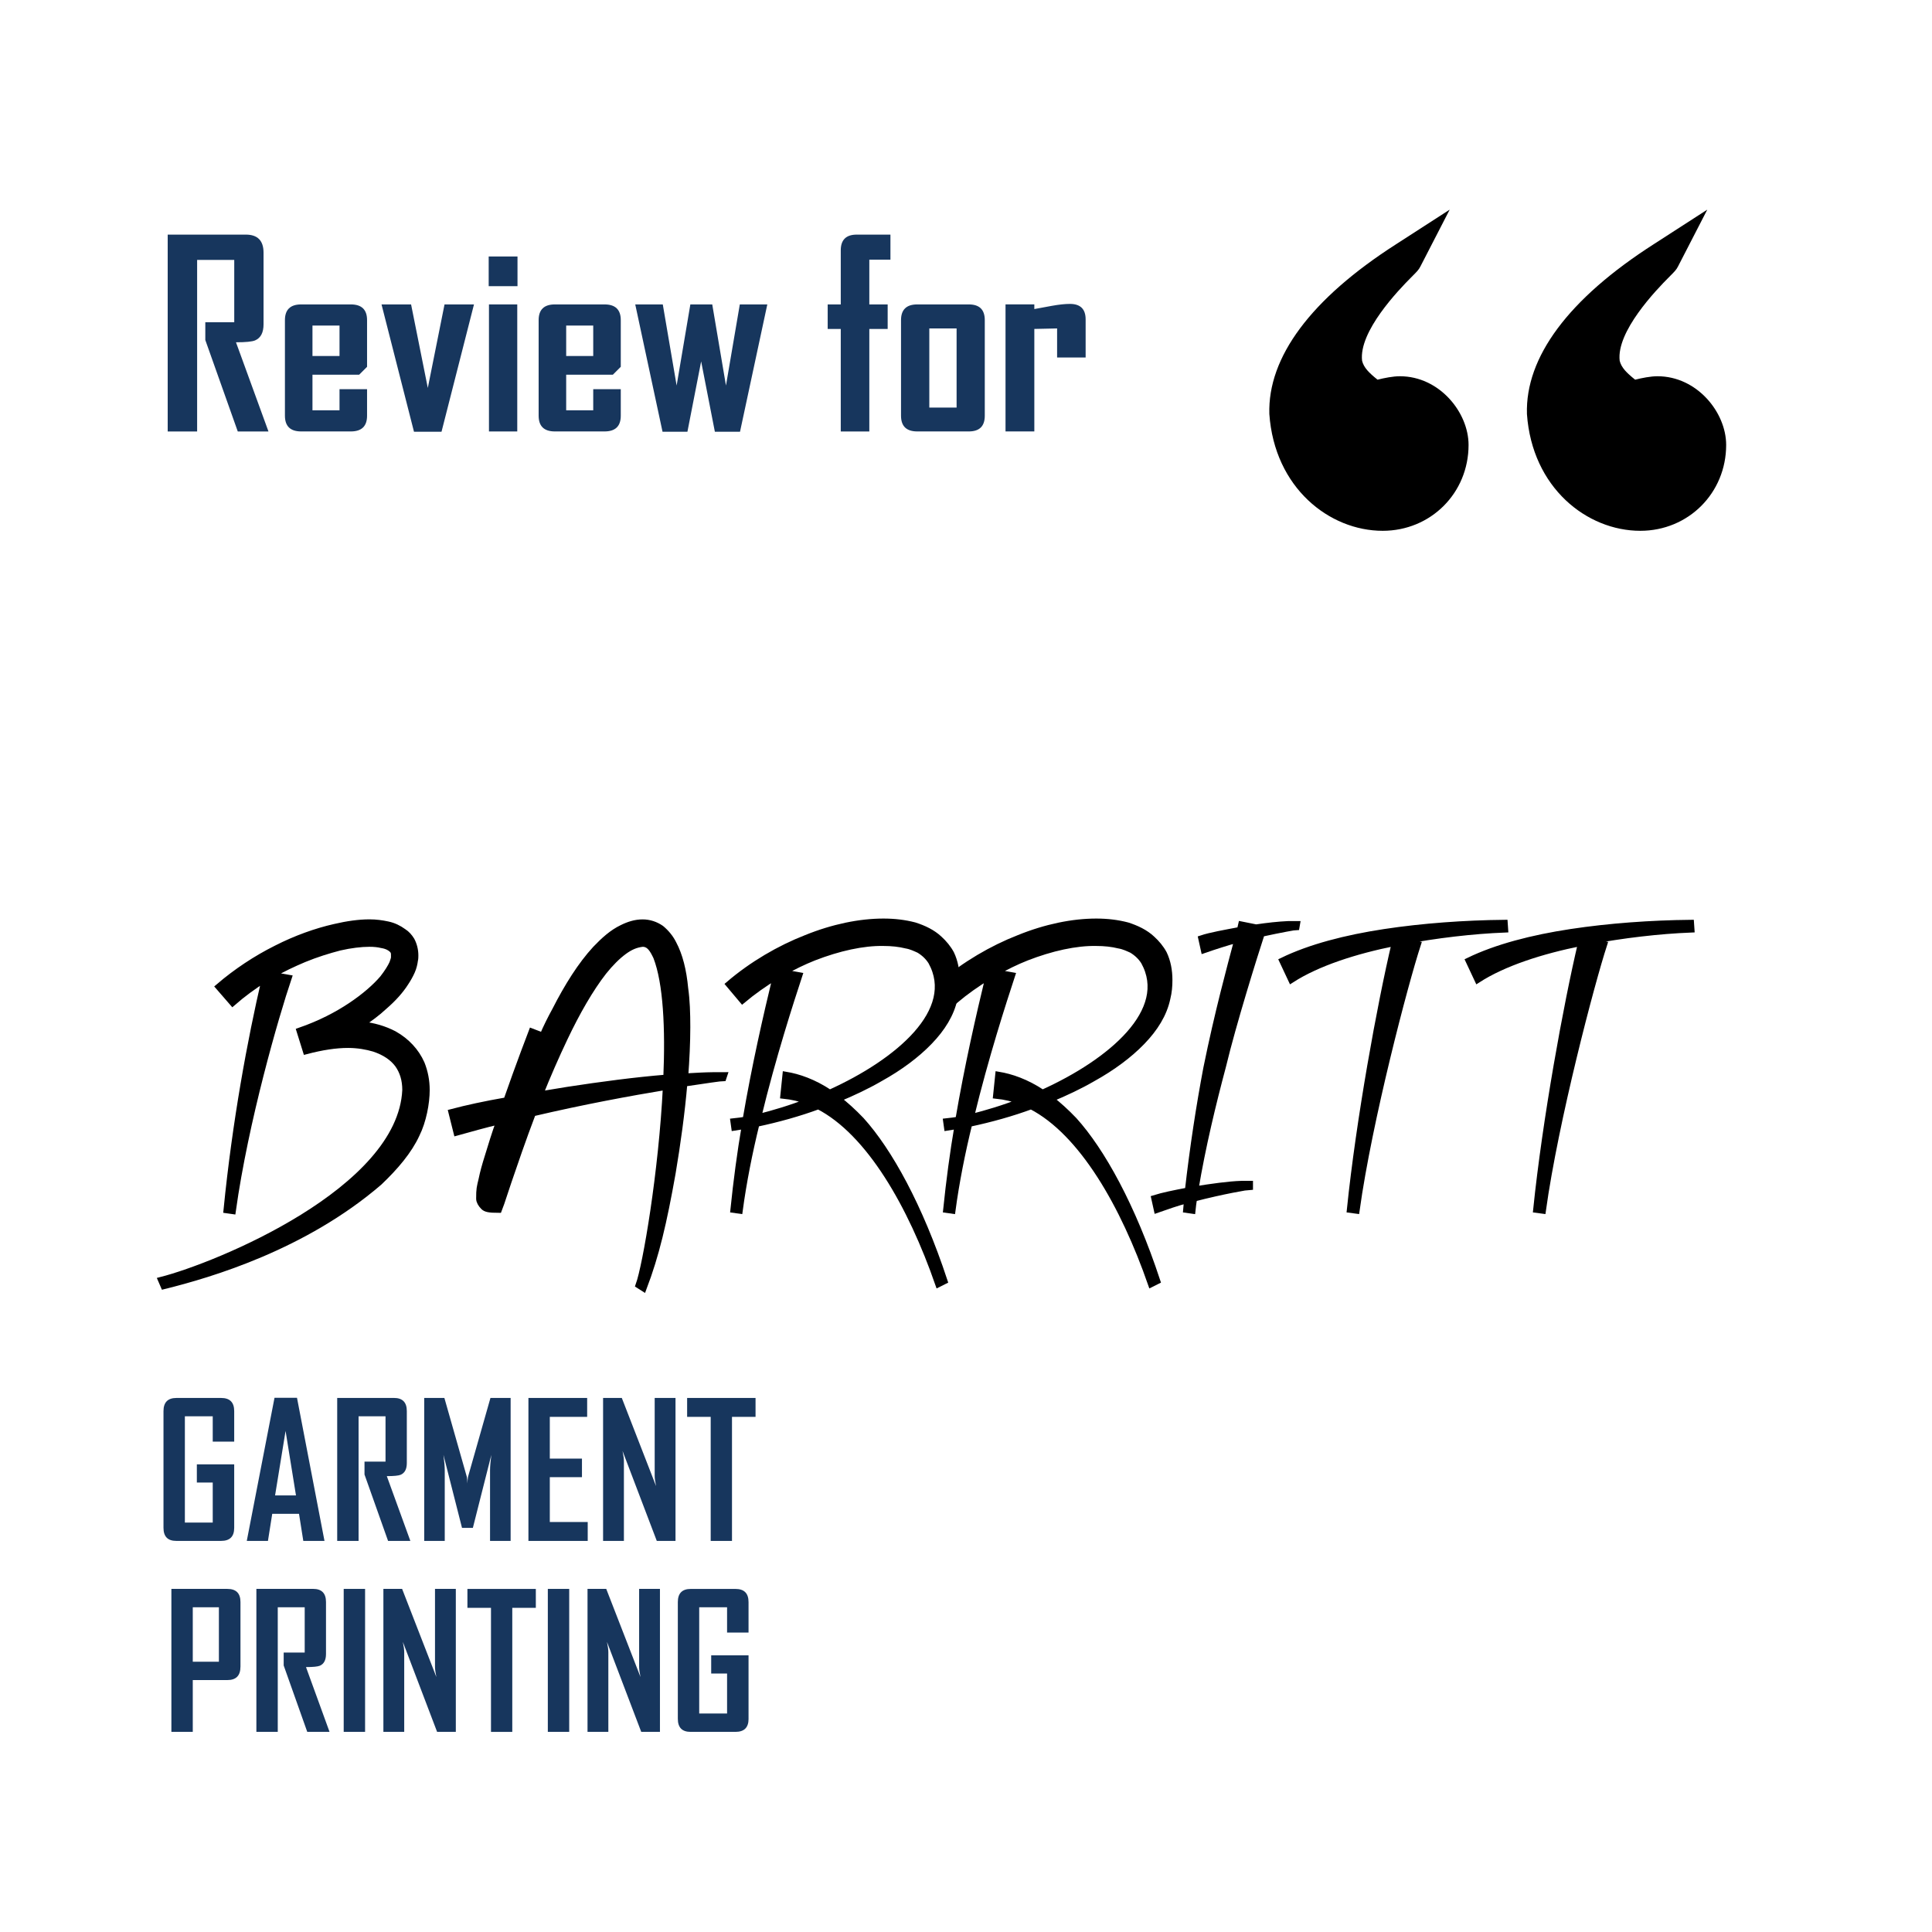 <?xml version="1.0" encoding="utf-8"?>
<!-- Generator: Adobe Illustrator 24.0.1, SVG Export Plug-In . SVG Version: 6.00 Build 0)  -->
<svg version="1.1" id="Layer_1" xmlns="http://www.w3.org/2000/svg" xmlns:xlink="http://www.w3.org/1999/xlink" x="0px" y="0px"
	 viewBox="0 0 900 900" style="enable-background:new 0 0 900 900;" xml:space="preserve">
<style type="text/css">
	.st0{stroke:#000000;stroke-width:3;stroke-miterlimit:10;}
	.st1{fill:#17365D;}
</style>
<g>
	<path class="st0" d="M75.13,596.33c26-6.65,111.62-41.64,113.77-88.55c0-4.69-1.17-8.6-3.52-11.92c-2.35-3.13-5.86-5.67-11.14-7.43
		c-3.32-0.98-7.43-1.76-12.12-1.76c-5.67,0-12.12,0.98-19.55,2.93l-2.93-9.38c9.58-3.32,17.4-7.43,23.85-11.73
		c6.45-4.3,11.53-8.8,14.86-12.71c2.15-2.74,3.71-5.28,4.5-7.04c0.39-1.17,0.78-2.15,0.78-2.74v-0.98c0-0.78,0-1.17-0.2-1.56
		c-0.2-0.59-0.39-0.78-0.78-1.17c-0.78-0.78-2.35-1.76-4.89-2.15c-1.56-0.39-3.52-0.59-5.67-0.59c-3.91,0-8.8,0.59-13.88,1.76
		c-5.28,1.37-10.95,3.13-16.62,5.47c-5.08,2.15-10.17,4.5-15.05,7.43l7.82,1.37c-6.06,17.98-20.13,66.46-26,108.49l-2.74-0.39
		c4.1-41.25,11.14-79.17,17.79-107.71c-5.28,3.32-10.36,7.04-15.05,11.14l-6.45-7.43c8.21-7.04,17.4-13.1,26.78-17.79
		c9.19-4.69,18.57-8.02,27.17-9.97c5.86-1.37,11.34-2.15,16.23-2.15c3.13,0,5.86,0.39,8.6,0.98s5.08,1.76,7.23,3.32
		c1.56,0.98,2.74,2.35,3.71,3.91c1.17,2.15,1.76,4.69,1.76,7.04c0,0.78,0,1.56-0.2,2.35c-0.2,1.56-0.59,3.32-1.37,5.08
		c-0.78,1.76-1.76,3.52-2.93,5.28c-2.35,3.71-5.67,7.43-9.97,11.14c-3.13,2.93-6.84,5.67-10.95,8.41c6.06,0.59,11.14,2.15,15.64,4.5
		c5.86,3.32,10.17,8.01,12.71,13.68c1.56,3.91,2.35,8.01,2.35,12.31c0,6.06-1.56,14.47-4.69,20.72c-3.52,7.62-9.77,15.05-17.4,22.28
		c-34.8,29.91-78.19,42.81-100.28,48.28L75.13,596.33z"/>
	<path class="st0" d="M210.4,518.14c6.65-1.76,15.44-3.71,25.61-5.47c5.86-16.81,11.73-32.06,11.73-32.06l5.08,1.95
		c1.76-4.1,3.71-8.01,5.86-11.92c5.67-11.14,11.92-21.11,18.77-28.54c3.91-4.1,7.82-7.62,12.32-9.77c3.13-1.56,6.26-2.54,9.58-2.54
		c3.13,0,6.06,0.98,8.6,2.74c2.35,1.95,4.3,4.3,5.67,7.04c2.93,5.47,4.69,12.51,5.47,20.92c0.78,5.47,0.98,11.53,0.98,17.98
		c0,7.23-0.39,15.05-0.98,23.07l7.23-0.39c3.91-0.2,7.62-0.2,10.95-0.2l-0.39,1.17c-0.98,0-7.82,0.98-18.18,2.54
		c-1.17,13.68-3.13,27.95-5.47,41.83c-4.1,23.07-7.62,38.12-13.49,53.56l-2.15-1.37c3.32-9.19,10.75-52.58,12.71-92.46
		c-16.62,2.74-38.9,6.84-62.16,12.31c-4.69,12.32-8.6,23.85-11.34,31.86l-3.32,9.97l-1.17,3.13c-4.69,0-6.06-0.39-7.04-1.37
		c-1.17-1.17-1.96-2.54-1.96-3.71c0-4.69,0.2-5.08,1.17-9.19c0.59-2.93,1.56-6.45,2.74-10.17c1.56-5.08,3.32-10.95,5.47-16.81
		c-6.84,1.56-13.49,3.52-19.94,5.28L210.4,518.14z M299.35,439.55c-3.32,0.39-5.86,1.56-8.8,3.71c-2.93,2.15-6.26,5.47-9.38,9.38
		c-6.26,8.01-12.51,18.96-18.18,30.89c-4.1,8.6-8.01,17.59-11.53,26.39l13.1-2.15c15.25-2.35,31.47-4.5,45.94-5.67
		c0.98-22.87,0-44.18-4.69-56.3C304.23,442.49,302.67,439.55,299.35,439.55z"/>
	<path class="st0" d="M341.76,522.44c1.76-0.2,3.71-0.39,5.67-0.78c4.3-25.22,9.58-48.28,14.07-66.85
		c-5.47,3.32-10.75,7.04-15.64,11.14l-6.26-7.43c10.75-9.19,23.46-16.62,35.97-21.5c12.51-5.08,25.02-7.62,35.97-7.62
		c5.28,0,9.97,0.59,14.47,1.76c4.3,1.37,8.41,3.32,11.53,6.26c2.15,1.95,4.1,4.3,5.47,6.84c1.76,3.71,2.54,7.82,2.54,12.31
		c0,2.74-0.2,5.47-0.98,8.6c-1.56,7.23-5.67,13.88-11.73,20.13c-5.86,6.06-13.68,11.92-22.87,17.01
		c-6.06,3.52-12.71,6.65-19.74,9.58c3.52,2.74,7.23,6.06,10.95,9.97c12.9,14.27,27.17,39.88,38.71,74.87l-2.74,1.37
		c-12.71-36.55-32.06-70.57-55.91-82.88c-8.99,3.32-18.77,6.06-28.93,8.21c-3.32,13.49-6.06,27.37-7.82,40.46l-2.74-0.39
		c1.37-13.29,3.13-26.59,5.28-39.1l-4.89,0.78L341.76,522.44z M366,500.74c5.86,0.98,12.9,3.32,20.53,8.41
		c32.06-14.47,60.01-38.31,47.31-61.19c-1.37-2.15-3.13-3.91-5.67-5.47c-1.76-0.78-3.71-1.76-6.06-2.15
		c-3.13-0.78-6.65-1.17-10.56-1.17c-9.38-0.2-20.92,2.35-32.45,6.84c-4.89,1.95-9.77,4.3-14.47,7.04l7.62,1.37
		c-3.91,11.92-12.32,37.73-19.16,66.07c7.43-1.76,15.64-4.3,23.65-7.43c-3.71-1.37-7.82-2.35-11.73-2.74L366,500.74z"/>
	<path class="st0" d="M440.87,522.44c1.76-0.2,3.71-0.39,5.67-0.78c4.3-25.22,9.58-48.28,14.07-66.85
		c-5.47,3.32-10.75,7.04-15.64,11.14l-6.26-7.43c10.75-9.19,23.46-16.62,35.97-21.5c12.51-5.08,25.02-7.62,35.97-7.62
		c5.28,0,9.97,0.59,14.47,1.76c4.3,1.37,8.41,3.32,11.53,6.26c2.15,1.95,4.11,4.3,5.47,6.84c1.76,3.71,2.54,7.82,2.54,12.31
		c0,2.74-0.2,5.47-0.98,8.6c-1.56,7.23-5.67,13.88-11.73,20.13c-5.86,6.06-13.68,11.92-22.87,17.01
		c-6.06,3.52-12.71,6.65-19.74,9.58c3.52,2.74,7.23,6.06,10.95,9.97c12.9,14.27,27.17,39.88,38.71,74.87l-2.74,1.37
		c-12.71-36.55-32.06-70.57-55.91-82.88c-8.99,3.32-18.77,6.06-28.93,8.21c-3.32,13.49-6.06,27.37-7.82,40.46l-2.74-0.39
		c1.37-13.29,3.13-26.59,5.28-39.1l-4.89,0.78L440.87,522.44z M465.11,500.74c5.87,0.98,12.9,3.32,20.53,8.41
		c32.06-14.47,60.01-38.31,47.31-61.19c-1.37-2.15-3.13-3.91-5.67-5.47c-1.76-0.78-3.71-1.76-6.06-2.15
		c-3.13-0.78-6.65-1.17-10.56-1.17c-9.38-0.2-20.92,2.35-32.45,6.84c-4.89,1.95-9.77,4.3-14.47,7.04l7.62,1.37
		c-3.91,11.92-12.32,37.73-19.16,66.07c7.43-1.76,15.64-4.3,23.65-7.43c-3.71-1.37-7.82-2.35-11.73-2.74L465.11,500.74z"/>
	<path class="st0" d="M559.71,437.21c4.11-1.37,10.75-2.54,17.98-3.91l0.59-2.54l6.84,1.37c5.28-0.78,10.56-1.37,15.05-1.56h3.91
		l-0.2,1.17c-0.59,0-7.23,1.17-16.22,3.13c-3.52,10.75-13.29,42.03-17.98,61.58c-4.69,17.59-9.58,37.73-12.9,57.67
		c7.43-1.17,15.44-2.35,21.7-2.54h3.71v1.17c-0.78,0-12.51,1.96-26,5.47c-0.39,1.96-0.59,3.91-0.78,5.67l-2.74-0.39l0.39-4.5
		c-4.69,1.17-9.58,2.93-14.08,4.5l-1.17-5.28c3.71-1.17,9.38-2.35,15.64-3.52c2.35-20.53,5.28-39.49,8.6-57.08
		c5.28-26,10.95-46.72,14.47-60.01c-5.08,1.37-10.56,3.13-15.64,4.89L559.71,437.21z"/>
	<path class="st0" d="M597.44,447.57c12.9-6.26,29.52-10.56,47.5-13.29s37.34-4.1,55.91-4.3l0.2,2.93
		c-14.86,0.59-31.86,2.54-48.28,5.67l7.62,1.37c-5.87,17.98-22.68,81.71-28.54,123.93l-2.93-0.39
		c4.3-41.83,14.07-95.39,20.92-124.33c-18.57,3.71-36.16,9.38-48.28,17.2L597.44,447.57z"/>
	<path class="st0" d="M684.23,447.57c12.9-6.26,29.52-10.56,47.5-13.29s37.34-4.1,55.91-4.3l0.2,2.93
		c-14.86,0.59-31.86,2.54-48.28,5.67l7.62,1.37c-5.86,17.98-22.67,81.71-28.54,123.93l-2.93-0.39
		c4.3-41.83,14.07-95.39,20.92-124.33c-18.57,3.71-36.16,9.38-48.28,17.2L684.23,447.57z"/>
</g>
<g>
	<path class="st1" d="M109.1,711.73c0,4.06-2.03,6.08-6.09,6.08H82.08c-3.94,0-5.92-2.03-5.92-6.08v-54.38
		c0-4.09,2.01-6.13,6.04-6.13h20.81c4.06,0,6.09,2.04,6.09,6.13v14.21h-10v-11.79H86.12v49.49H99.1v-18.64h-7.4v-8.47h17.4V711.73z"
		/>
	<path class="st1" d="M151.16,717.82h-9.87l-2-12.64h-12.47l-2,12.64h-9.83v-0.17l12.89-66.51h10.47L151.16,717.82z M137.88,696.63
		l-4.85-30.04l-4.89,30.04H137.88z"/>
	<path class="st1" d="M191.16,717.82h-10.38l-10.98-30.94v-6h9.79v-21.11h-12.55v58.04h-9.96v-66.6h26.43c4,0,6,2.04,6,6.13v24.21
		c0,2.81-0.95,4.62-2.85,5.45c-1.02,0.43-3.18,0.64-6.47,0.64L191.16,717.82z"/>
	<path class="st1" d="M237.85,717.82h-9.57v-32.85c0-1.73,0.2-4.14,0.6-7.23l-8.6,34h-5.06l-8.64-34c0.4,3.15,0.6,5.56,0.6,7.23
		v32.85h-9.57v-66.6h9.4l10.47,36.81c0.11,0.4,0.2,1.4,0.26,3.02c0-0.71,0.09-1.72,0.26-3.02l10.47-36.81h9.4V717.82z"/>
	<path class="st1" d="M273.78,717.82h-27.62v-66.6h27.36v8.81h-17.4v19.45h14.98v8.64h-14.98v20.89h17.66V717.82z"/>
	<path class="st1" d="M314.68,717.82h-8.72L290,675.9c0.43,2.04,0.64,3.65,0.64,4.81v37.11h-9.7v-66.6h8.72l15.96,41.06
		c-0.43-2.04-0.64-3.65-0.64-4.81v-36.26h9.7V717.82z"/>
	<path class="st1" d="M351.97,660.03h-10.98v57.79h-9.92v-57.79h-10.98v-8.81h31.87V660.03z"/>
</g>
<g>
	<path class="st1" d="M112.01,776.43c0,4.14-2.03,6.21-6.09,6.21H89.8v24.13h-9.96v-66.6h26.09c4.06,0,6.09,2.04,6.09,6.13V776.43z
		 M101.97,774.09v-25.36H89.8v25.36H101.97z"/>
	<path class="st1" d="M153.51,806.77h-10.38l-10.98-30.94v-6h9.79v-21.11h-12.55v58.04h-9.96v-66.6h26.43c4,0,6,2.04,6,6.13v24.21
		c0,2.81-0.95,4.62-2.85,5.45c-1.02,0.43-3.18,0.64-6.47,0.64L153.51,806.77z"/>
	<path class="st1" d="M170.07,806.77h-9.96v-66.6h9.96V806.77z"/>
	<path class="st1" d="M212.34,806.77h-8.72l-15.96-41.92c0.43,2.04,0.64,3.65,0.64,4.81v37.11h-9.7v-66.6h8.72l15.96,41.06
		c-0.43-2.04-0.64-3.65-0.64-4.81v-36.26h9.7V806.77z"/>
	<path class="st1" d="M249.62,748.99h-10.98v57.79h-9.92v-57.79h-10.98v-8.81h31.87V748.99z"/>
	<path class="st1" d="M265.16,806.77h-9.96v-66.6h9.96V806.77z"/>
	<path class="st1" d="M307.43,806.77h-8.72l-15.96-41.92c0.43,2.04,0.64,3.65,0.64,4.81v37.11h-9.7v-66.6h8.72l15.96,41.06
		c-0.43-2.04-0.64-3.65-0.64-4.81v-36.26h9.7V806.77z"/>
	<path class="st1" d="M348.71,800.69c0,4.06-2.03,6.08-6.09,6.08h-20.94c-3.94,0-5.92-2.03-5.92-6.08v-54.38
		c0-4.09,2.01-6.13,6.04-6.13h20.81c4.06,0,6.09,2.04,6.09,6.13v14.21h-10v-11.79h-12.98v49.49h12.98v-18.64h-7.4v-8.47h17.4V800.69
		z"/>
</g>
<g>
	<path class="st1" d="M125.06,200.99h-14.3l-15.12-42.6v-8.26h13.48v-29.06H91.83v79.92H78.12v-91.7h36.39
		c5.51,0,8.26,2.81,8.26,8.44v33.34c0,3.87-1.31,6.37-3.93,7.5c-1.41,0.59-4.38,0.88-8.91,0.88L125.06,200.99z"/>
	<path class="st1" d="M170.99,193.66c0,4.88-2.52,7.32-7.56,7.32h-23.14c-5.04,0-7.56-2.44-7.56-7.32v-44.53
		c0-4.88,2.52-7.32,7.56-7.32h23.14c5.04,0,7.56,2.44,7.56,7.32v21.74l-3.69,3.69h-21.74v16.58h12.6v-9.84h12.83V193.66z
		 M158.16,165.83v-14.18h-12.6v14.18H158.16z"/>
	<path class="st1" d="M220.8,141.81l-15.12,59.3h-12.83l-15.12-59.3h13.77l7.79,38.91l7.79-38.91H220.8z"/>
	<path class="st1" d="M241.07,133.31h-13.42v-13.83h13.42V133.31z M240.96,200.99h-13.18v-59.18h13.18V200.99z"/>
	<path class="st1" d="M289.18,193.66c0,4.88-2.52,7.32-7.56,7.32h-23.14c-5.04,0-7.56-2.44-7.56-7.32v-44.53
		c0-4.88,2.52-7.32,7.56-7.32h23.14c5.04,0,7.56,2.44,7.56,7.32v21.74l-3.69,3.69h-21.74v16.58h12.6v-9.84h12.83V193.66z
		 M276.35,165.83v-14.18h-12.6v14.18H276.35z"/>
	<path class="st1" d="M357.44,141.81l-12.71,59.3h-11.72l-6.39-32.75l-6.39,32.75h-11.6l-12.71-59.3h12.83l6.45,37.79l6.39-37.79
		h10.2l6.39,37.79l6.45-37.79H357.44z"/>
	<path class="st1" d="M414.8,120.95h-9.84v20.86h8.55v11.43h-8.55v47.75h-13.3v-47.75h-6.09v-11.43h6.09v-25.2
		c0-4.88,2.48-7.32,7.44-7.32h15.7V120.95z"/>
	<path class="st1" d="M458.75,193.66c0,4.88-2.48,7.32-7.44,7.32h-24.02c-5.04,0-7.56-2.44-7.56-7.32v-44.53
		c0-4.88,2.52-7.32,7.56-7.32h24.02c4.96,0,7.44,2.44,7.44,7.32V193.66z M445.62,189.85V153h-12.71v36.86H445.62z"/>
	<path class="st1" d="M505.74,166.53h-13.3V153l-10.61,0.23v47.75h-13.42v-59.18h13.42v2.17c2.77-0.51,5.53-1.02,8.26-1.52
		c3.32-0.59,6.09-0.88,8.32-0.88c4.88,0,7.32,2.4,7.32,7.21V166.53z"/>
</g>
<g>
	<path d="M591.31,192.87c-0.8-26.4,19.2-53.6,59.2-79.2l24.8-16l-13.6,26.4c-0.8,1.6-1.6,2.4-4,4.8c-6.4,6.4-24.8,25.6-23.2,39.2
		c0.8,3.2,3.2,5.6,7.2,8.8c3.2-0.8,7.2-1.6,10.4-1.6c18.4,0,32,16.8,32,32c0,22.4-17.6,40-40,40
		C619.31,247.27,593.71,227.27,591.31,192.87z M711.31,192.87c-0.8-26.4,19.2-53.6,59.2-79.2l24.8-16l-13.6,26.4
		c-0.8,1.6-1.6,2.4-4,4.8c-6.4,6.4-24.8,25.6-23.2,39.2c0.8,3.2,3.2,5.6,7.2,8.8c3.2-0.8,7.2-1.6,10.4-1.6c18.4,0,32,16.8,32,32
		c0,22.4-17.6,40-40,40C739.31,247.27,713.71,227.27,711.31,192.87z"/>
</g>
</svg>
